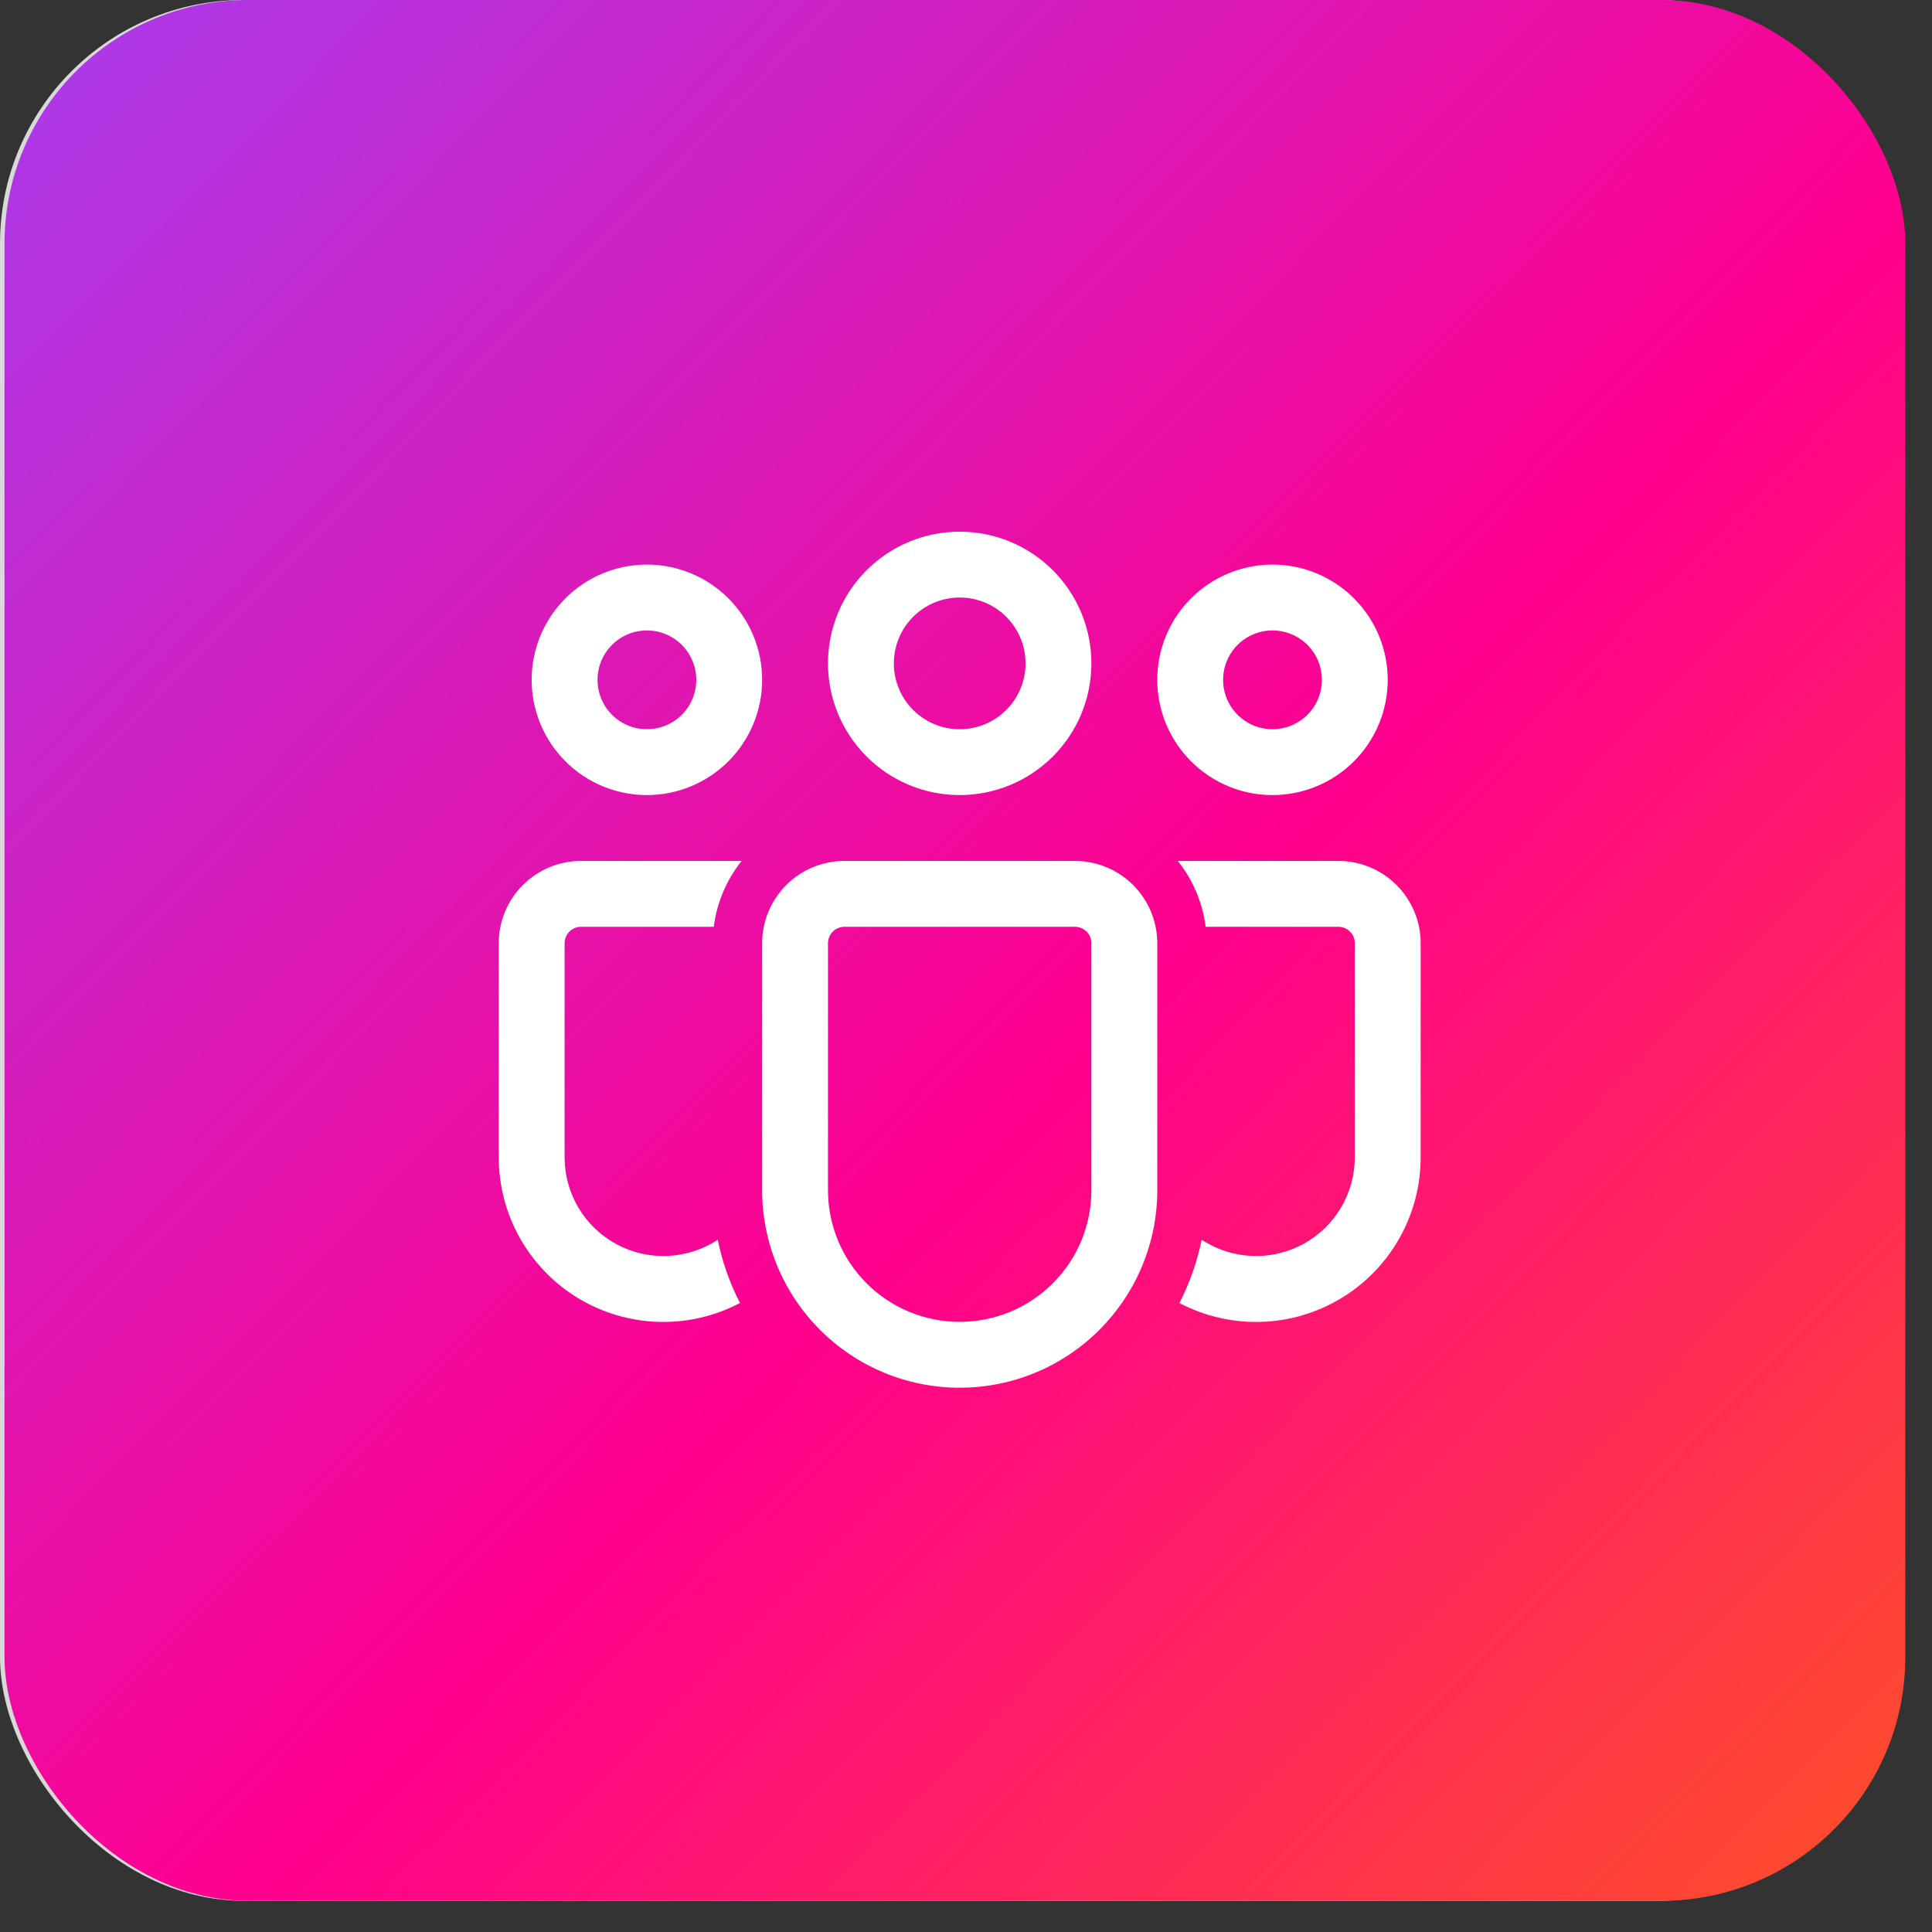 <svg width="60" height="60" viewBox="0 0 60 60" fill="none" xmlns="http://www.w3.org/2000/svg">
<rect x="0" y="0" width="60" height="60" fill="#333333" stroke="none"/>
<rect width="59.031" height="59.031" rx="7.568" fill="#D9D9D9"/>
<rect x="0.14" width="59.031" height="59.031" rx="7.568" fill="url(#paint0_linear_20_846)"/>
<path d="M29.804 18.556C29.262 18.556 28.742 18.772 28.358 19.155C27.975 19.539 27.759 20.059 27.759 20.602C27.759 21.144 27.975 21.664 28.358 22.048C28.742 22.431 29.262 22.647 29.804 22.647C30.347 22.647 30.867 22.431 31.25 22.048C31.634 21.664 31.849 21.144 31.849 20.602C31.849 20.059 31.634 19.539 31.25 19.155C30.867 18.772 30.347 18.556 29.804 18.556ZM25.714 20.602C25.714 19.517 26.145 18.477 26.912 17.709C27.679 16.942 28.72 16.512 29.804 16.512C30.889 16.512 31.929 16.942 32.697 17.709C33.464 18.477 33.894 19.517 33.894 20.602C33.894 21.686 33.464 22.727 32.697 23.494C31.929 24.261 30.889 24.692 29.804 24.692C28.72 24.692 27.679 24.261 26.912 23.494C26.145 22.727 25.714 21.686 25.714 20.602ZM39.518 19.579C39.112 19.579 38.721 19.741 38.434 20.028C38.146 20.316 37.985 20.706 37.985 21.113C37.985 21.52 38.146 21.91 38.434 22.198C38.721 22.485 39.112 22.647 39.518 22.647C39.925 22.647 40.315 22.485 40.603 22.198C40.891 21.91 41.052 21.52 41.052 21.113C41.052 20.706 40.891 20.316 40.603 20.028C40.315 19.741 39.925 19.579 39.518 19.579ZM35.94 21.113C35.94 20.643 36.032 20.177 36.212 19.743C36.392 19.309 36.655 18.915 36.988 18.582C37.32 18.25 37.715 17.986 38.149 17.806C38.583 17.627 39.048 17.534 39.518 17.534C39.988 17.534 40.454 17.627 40.888 17.806C41.322 17.986 41.717 18.25 42.049 18.582C42.381 18.915 42.645 19.309 42.825 19.743C43.005 20.177 43.097 20.643 43.097 21.113C43.097 22.062 42.72 22.972 42.049 23.643C41.378 24.315 40.468 24.692 39.518 24.692C38.569 24.692 37.659 24.315 36.988 23.643C36.317 22.972 35.94 22.062 35.94 21.113ZM18.556 21.113C18.556 20.706 18.718 20.316 19.006 20.028C19.293 19.741 19.683 19.579 20.09 19.579C20.497 19.579 20.887 19.741 21.175 20.028C21.462 20.316 21.624 20.706 21.624 21.113C21.624 21.52 21.462 21.91 21.175 22.198C20.887 22.485 20.497 22.647 20.09 22.647C19.683 22.647 19.293 22.485 19.006 22.198C18.718 21.91 18.556 21.52 18.556 21.113ZM20.09 17.534C19.141 17.534 18.231 17.911 17.559 18.582C16.888 19.253 16.511 20.164 16.511 21.113C16.511 22.062 16.888 22.972 17.559 23.643C18.231 24.315 19.141 24.692 20.09 24.692C21.039 24.692 21.95 24.315 22.621 23.643C23.292 22.972 23.669 22.062 23.669 21.113C23.669 20.164 23.292 19.253 22.621 18.582C21.95 17.911 21.039 17.534 20.09 17.534ZM22.29 38.501C21.827 38.806 21.291 38.98 20.738 39.004C20.184 39.029 19.634 38.903 19.147 38.641C18.659 38.378 18.252 37.988 17.968 37.513C17.684 37.037 17.534 36.494 17.534 35.94V29.293C17.534 29.158 17.588 29.027 17.684 28.932C17.779 28.836 17.91 28.782 18.045 28.782H22.167C22.261 28.034 22.561 27.326 23.032 26.737H18.045C17.367 26.737 16.717 27.006 16.238 27.486C15.758 27.965 15.489 28.615 15.489 29.293V35.94C15.489 36.82 15.716 37.686 16.148 38.453C16.581 39.22 17.204 39.862 17.957 40.317C18.711 40.773 19.57 41.026 20.45 41.052C21.33 41.078 22.202 40.876 22.981 40.466C22.662 39.846 22.43 39.185 22.29 38.501ZM36.628 40.466C37.407 40.876 38.279 41.078 39.159 41.052C40.039 41.026 40.898 40.773 41.651 40.317C42.405 39.862 43.028 39.22 43.46 38.453C43.893 37.686 44.12 36.82 44.12 35.94V29.293C44.12 28.615 43.85 27.965 43.371 27.486C42.892 27.006 42.241 26.737 41.563 26.737H36.577C37.048 27.326 37.347 28.034 37.442 28.782H41.563C41.699 28.782 41.829 28.836 41.925 28.932C42.021 29.027 42.075 29.158 42.075 29.293V35.94C42.075 36.494 41.925 37.037 41.641 37.513C41.357 37.988 40.949 38.378 40.462 38.641C39.974 38.903 39.424 39.029 38.871 39.004C38.318 38.98 37.781 38.806 37.319 38.501C37.179 39.185 36.946 39.846 36.628 40.466ZM26.225 26.737C25.547 26.737 24.897 27.006 24.418 27.486C23.938 27.965 23.669 28.615 23.669 29.293V36.962C23.669 38.589 24.316 40.15 25.466 41.3C26.617 42.451 28.177 43.097 29.804 43.097C31.431 43.097 32.992 42.451 34.142 41.3C35.293 40.15 35.94 38.589 35.94 36.962V29.293C35.94 28.615 35.67 27.965 35.191 27.486C34.711 27.006 34.061 26.737 33.383 26.737H26.225ZM25.714 29.293C25.714 29.158 25.768 29.027 25.864 28.932C25.96 28.836 26.09 28.782 26.225 28.782H33.383C33.519 28.782 33.649 28.836 33.745 28.932C33.841 29.027 33.894 29.158 33.894 29.293V36.962C33.894 38.047 33.464 39.087 32.697 39.854C31.929 40.621 30.889 41.052 29.804 41.052C28.72 41.052 27.679 40.621 26.912 39.854C26.145 39.087 25.714 38.047 25.714 36.962V29.293Z" fill="white"/>
<defs>
<linearGradient id="paint0_linear_20_846" x1="-7.5" y1="-5.5" x2="68.5" y2="69" gradientUnits="userSpaceOnUse">
<stop stop-color="#9747FF"/>
<stop offset="0.525" stop-color="#FF008E"/>
<stop offset="1" stop-color="#FF6D00"/>
</linearGradient>
</defs>
</svg>
